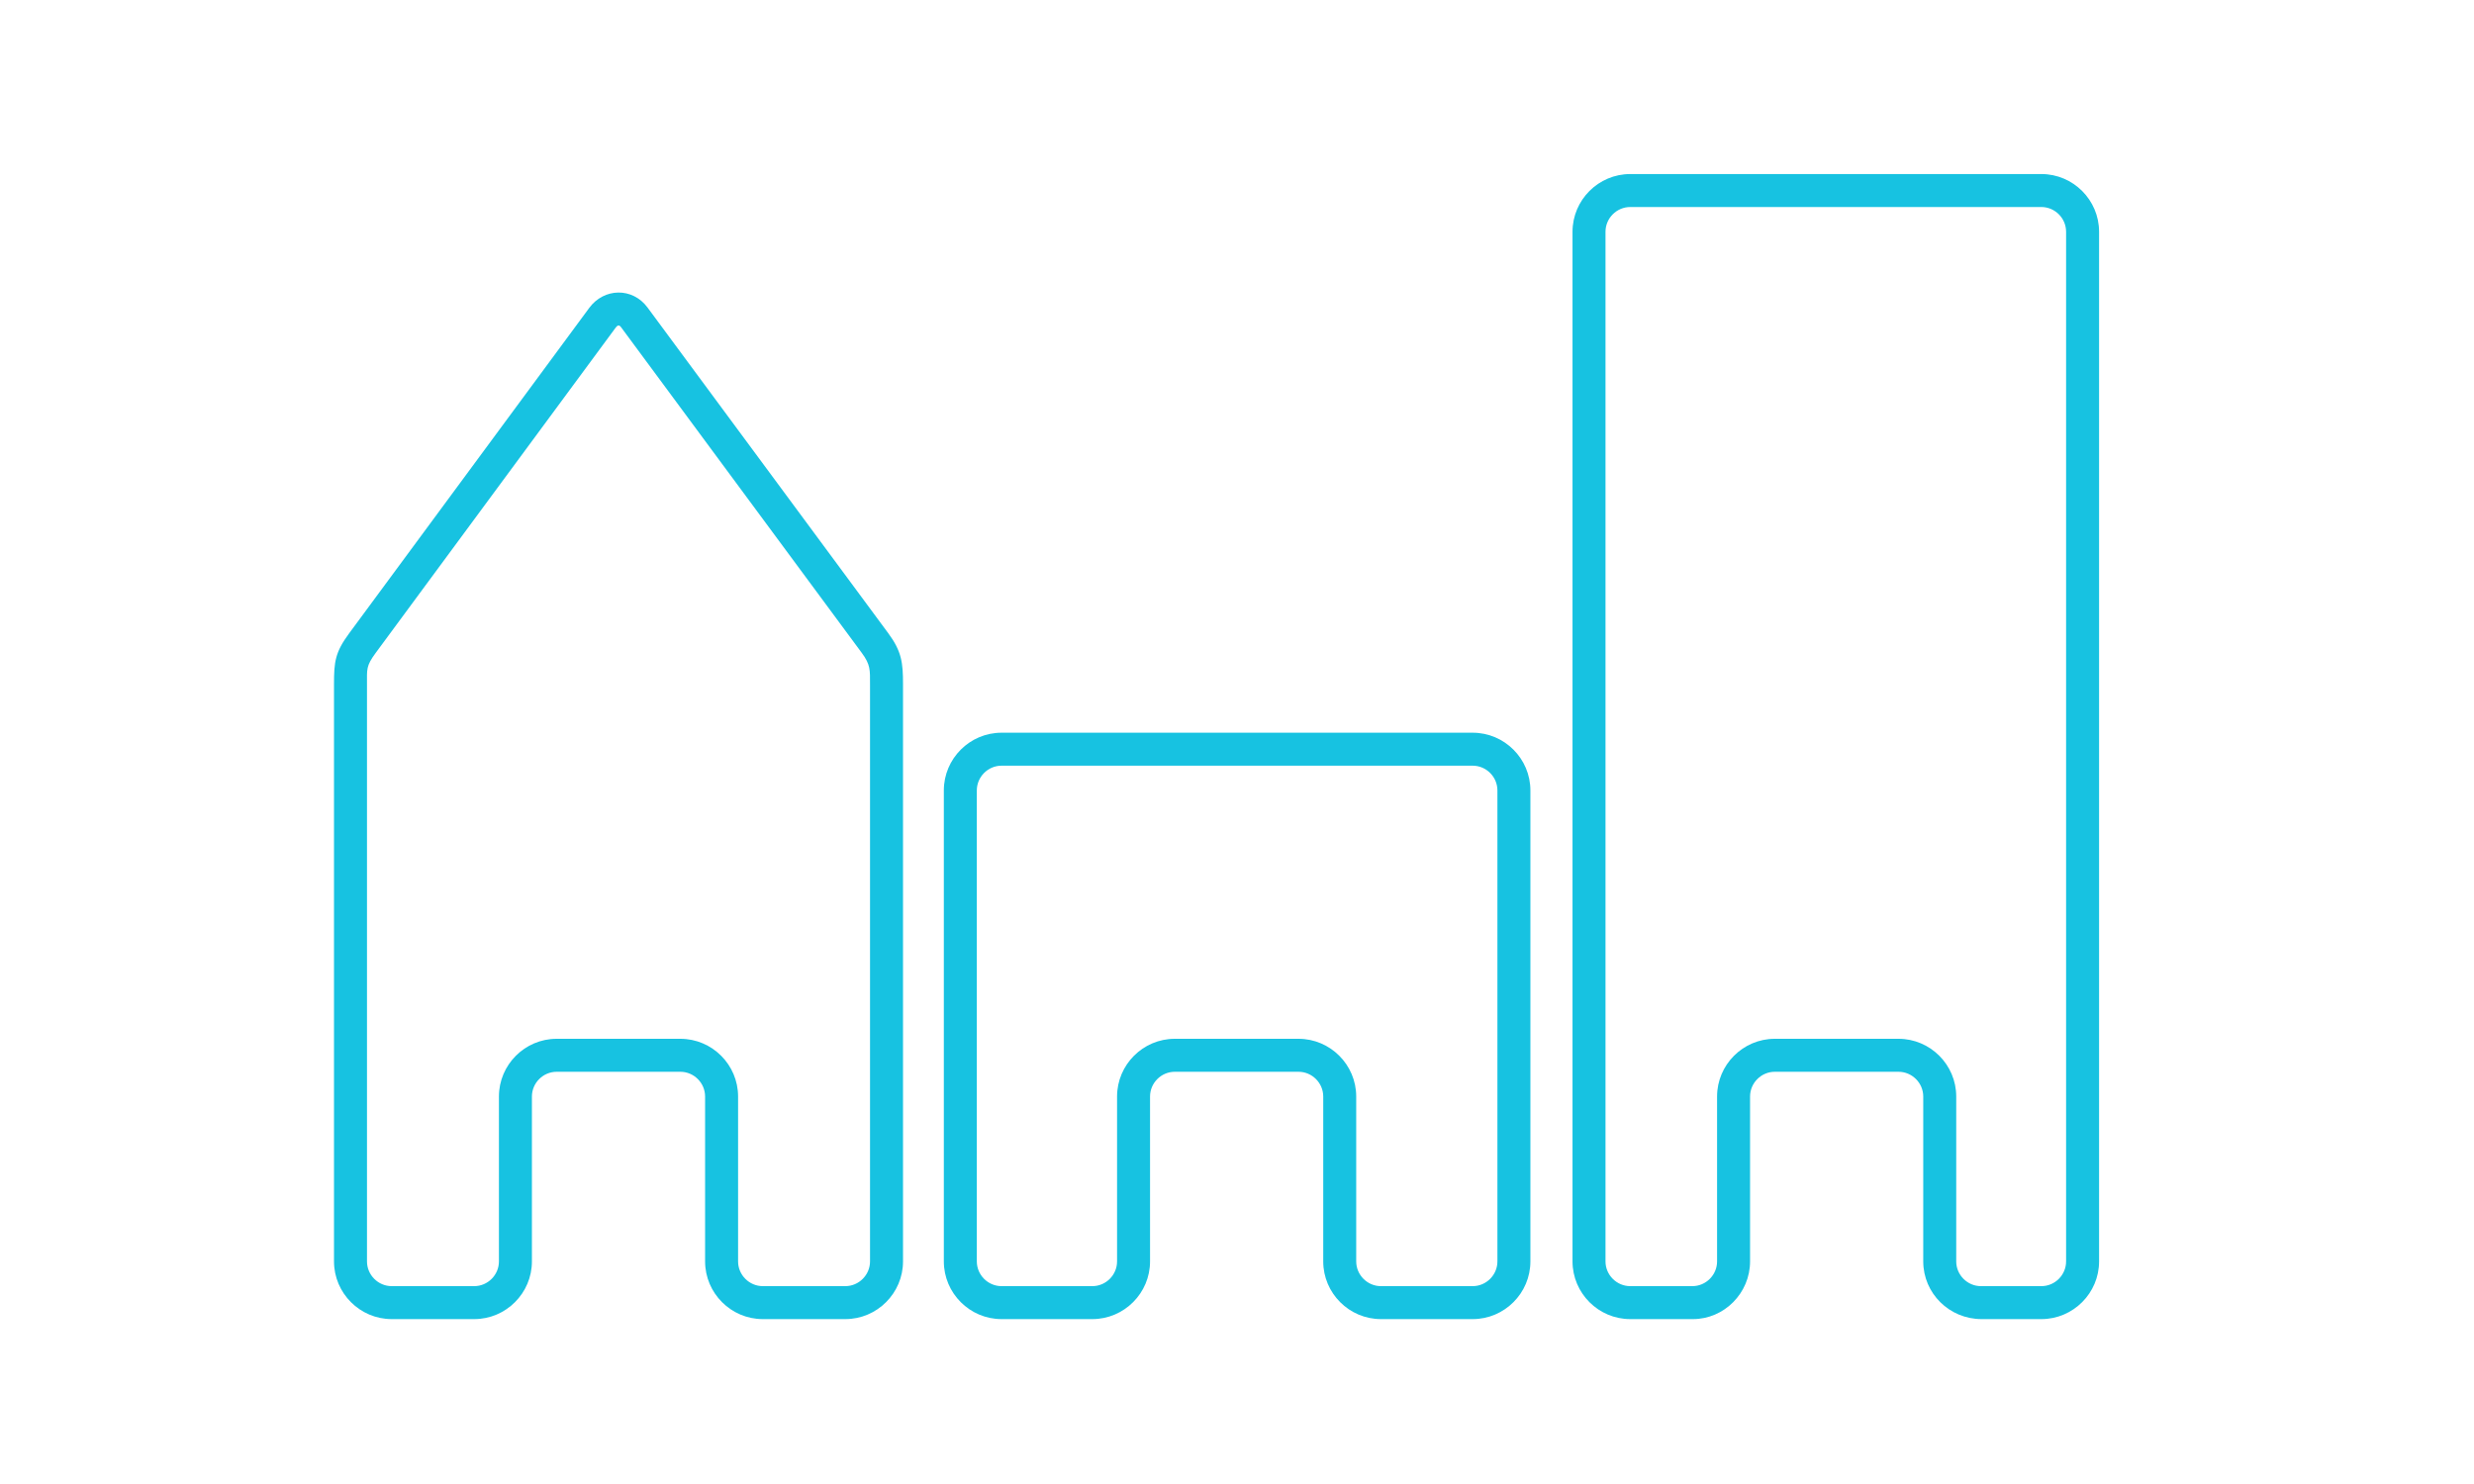 <?xml version="1.0" encoding="UTF-8"?>
<!DOCTYPE svg PUBLIC "-//W3C//DTD SVG 1.1//EN" "http://www.w3.org/Graphics/SVG/1.1/DTD/svg11.dtd">
<!-- Creator: CorelDRAW -->
<svg xmlns="http://www.w3.org/2000/svg" xml:space="preserve" width="300px" height="180px" version="1.1" style="shape-rendering:geometricPrecision; text-rendering:geometricPrecision; image-rendering:optimizeQuality; fill-rule:evenodd; clip-rule:evenodd"
viewBox="0 0 450 269.999"
 xmlns:xlink="http://www.w3.org/1999/xlink"
 xmlns:xodm="http://www.corel.com/coreldraw/odm/2003">
 <defs>
  <style type="text/css">
   <![CDATA[
    .fil0 {fill:none}
    .fil1 {fill:#17C2E1}
   ]]>
  </style>
 </defs>
 <g id="Laag_x0020_1">
  <g id="_2470598957984">
   <rect class="fil0" width="450" height="269.999"/>
   <g>
    <path class="fil1" d="M138.751 240c-5.781,0 -10.5,-4.719 -10.5,-10.499l0 -30.002c0,-2.468 -2.031,-4.499 -4.5,-4.499l-22.5 0c-2.468,0 -4.5,2.031 -4.5,4.499l0 30.002c0,5.78 -4.719,10.499 -10.5,10.499l-15 0c-5.781,0 -10.5,-4.72 -10.5,-10.5l0 -105c0,-4.118 0.209,-5.822 2.761,-9.281l43.67 -59.206c2.693,-3.65 7.863,-3.761 10.593,-0.068l43.799 59.272c2.438,3.299 2.677,5.374 2.677,9.283l0 105c0,5.78 -4.72,10.5 -10.5,10.5l-15 0zm0 -6l15 0c2.468,0 4.5,-2.031 4.5,-4.5l0 -105c0,-2.594 0.099,-3.55 -1.502,-5.717l-43.8 -59.272c-0.315,-0.427 -0.634,-0.35 -0.939,0.064l-43.67 59.206c-1.77,2.399 -1.589,2.947 -1.589,5.719l0 105c0,2.469 2.031,4.5 4.5,4.5l15 0c2.469,0 4.5,-2.03 4.5,-4.499l0 -30.002c0,-5.78 4.72,-10.499 10.5,-10.499l22.5 0c5.78,0 10.5,4.719 10.5,10.499l0 30.002c0,2.468 2.031,4.499 4.5,4.499z"/>
    <path class="fil1" d="M296.531 234l11.291 0c2.469,0 4.5,-2.03 4.5,-4.499l0 -30.002c0,-5.78 4.719,-10.499 10.5,-10.499l22.5 0c5.78,0 10.5,4.719 10.5,10.499l0 30.002c0,2.468 2.031,4.499 4.499,4.499l10.989 0c2.469,0 4.495,-2.031 4.495,-4.5l0 -187.335c0,-2.469 -2.03,-4.5 -4.5,-4.5l-74.778 0c-2.469,0 -4.5,2.031 -4.5,4.5l0 187.335c0,2.468 2.035,4.5 4.504,4.5zm63.914 6c-5.904,0 -10.623,-4.719 -10.623,-10.499l0 -30.002c0,-2.468 -2.031,-4.499 -4.5,-4.499l-22.5 0c-2.469,0 -4.5,2.031 -4.5,4.499l0 30.002c0,5.78 -4.72,10.499 -10.391,10.499l-11.404 0c-5.781,0 -10.499,-4.719 -10.499,-10.5l0 -187.335c0,-5.781 4.718,-10.5 10.499,-10.5l74.778 0c5.781,0 10.5,4.719 10.5,10.5l0 187.335c0,5.78 -4.72,10.5 -10.5,10.5l-10.86 0z"/>
    <path class="fil1" d="M198.685 240l-16.51 0c-5.779,0 -10.499,-4.719 -10.499,-10.5l0 -85.691c0,-5.781 4.719,-10.5 10.499,-10.5l85.692 0c5.781,0 10.499,4.719 10.499,10.5l0 85.691c0,5.779 -4.72,10.5 -10.499,10.5l-16.683 0c-5.78,0 -10.499,-4.719 -10.499,-10.499l0 -30.002c0,-2.468 -2.032,-4.499 -4.5,-4.499l-22.501 0c-2.468,0 -4.5,2.031 -4.5,4.499l0 30.002c0,5.78 -4.72,10.499 -10.499,10.499zm52.499 -6l16.683 0c2.469,0 4.5,-2.031 4.5,-4.5l0 -85.691c0,-2.469 -2.031,-4.5 -4.5,-4.5l-85.692 0c-2.469,0 -4.499,2.031 -4.499,4.5l0 85.691c0,2.468 2.03,4.5 4.499,4.5l16.51 0c2.469,0 4.5,-2.03 4.5,-4.499l0 -30.002c0,-5.78 4.719,-10.499 10.499,-10.499l22.501 0c5.78,0 10.499,4.719 10.499,10.499l0 30.002c0,2.468 2.031,4.499 4.5,4.499z"/>
   </g>
  </g>
 </g>
</svg>
